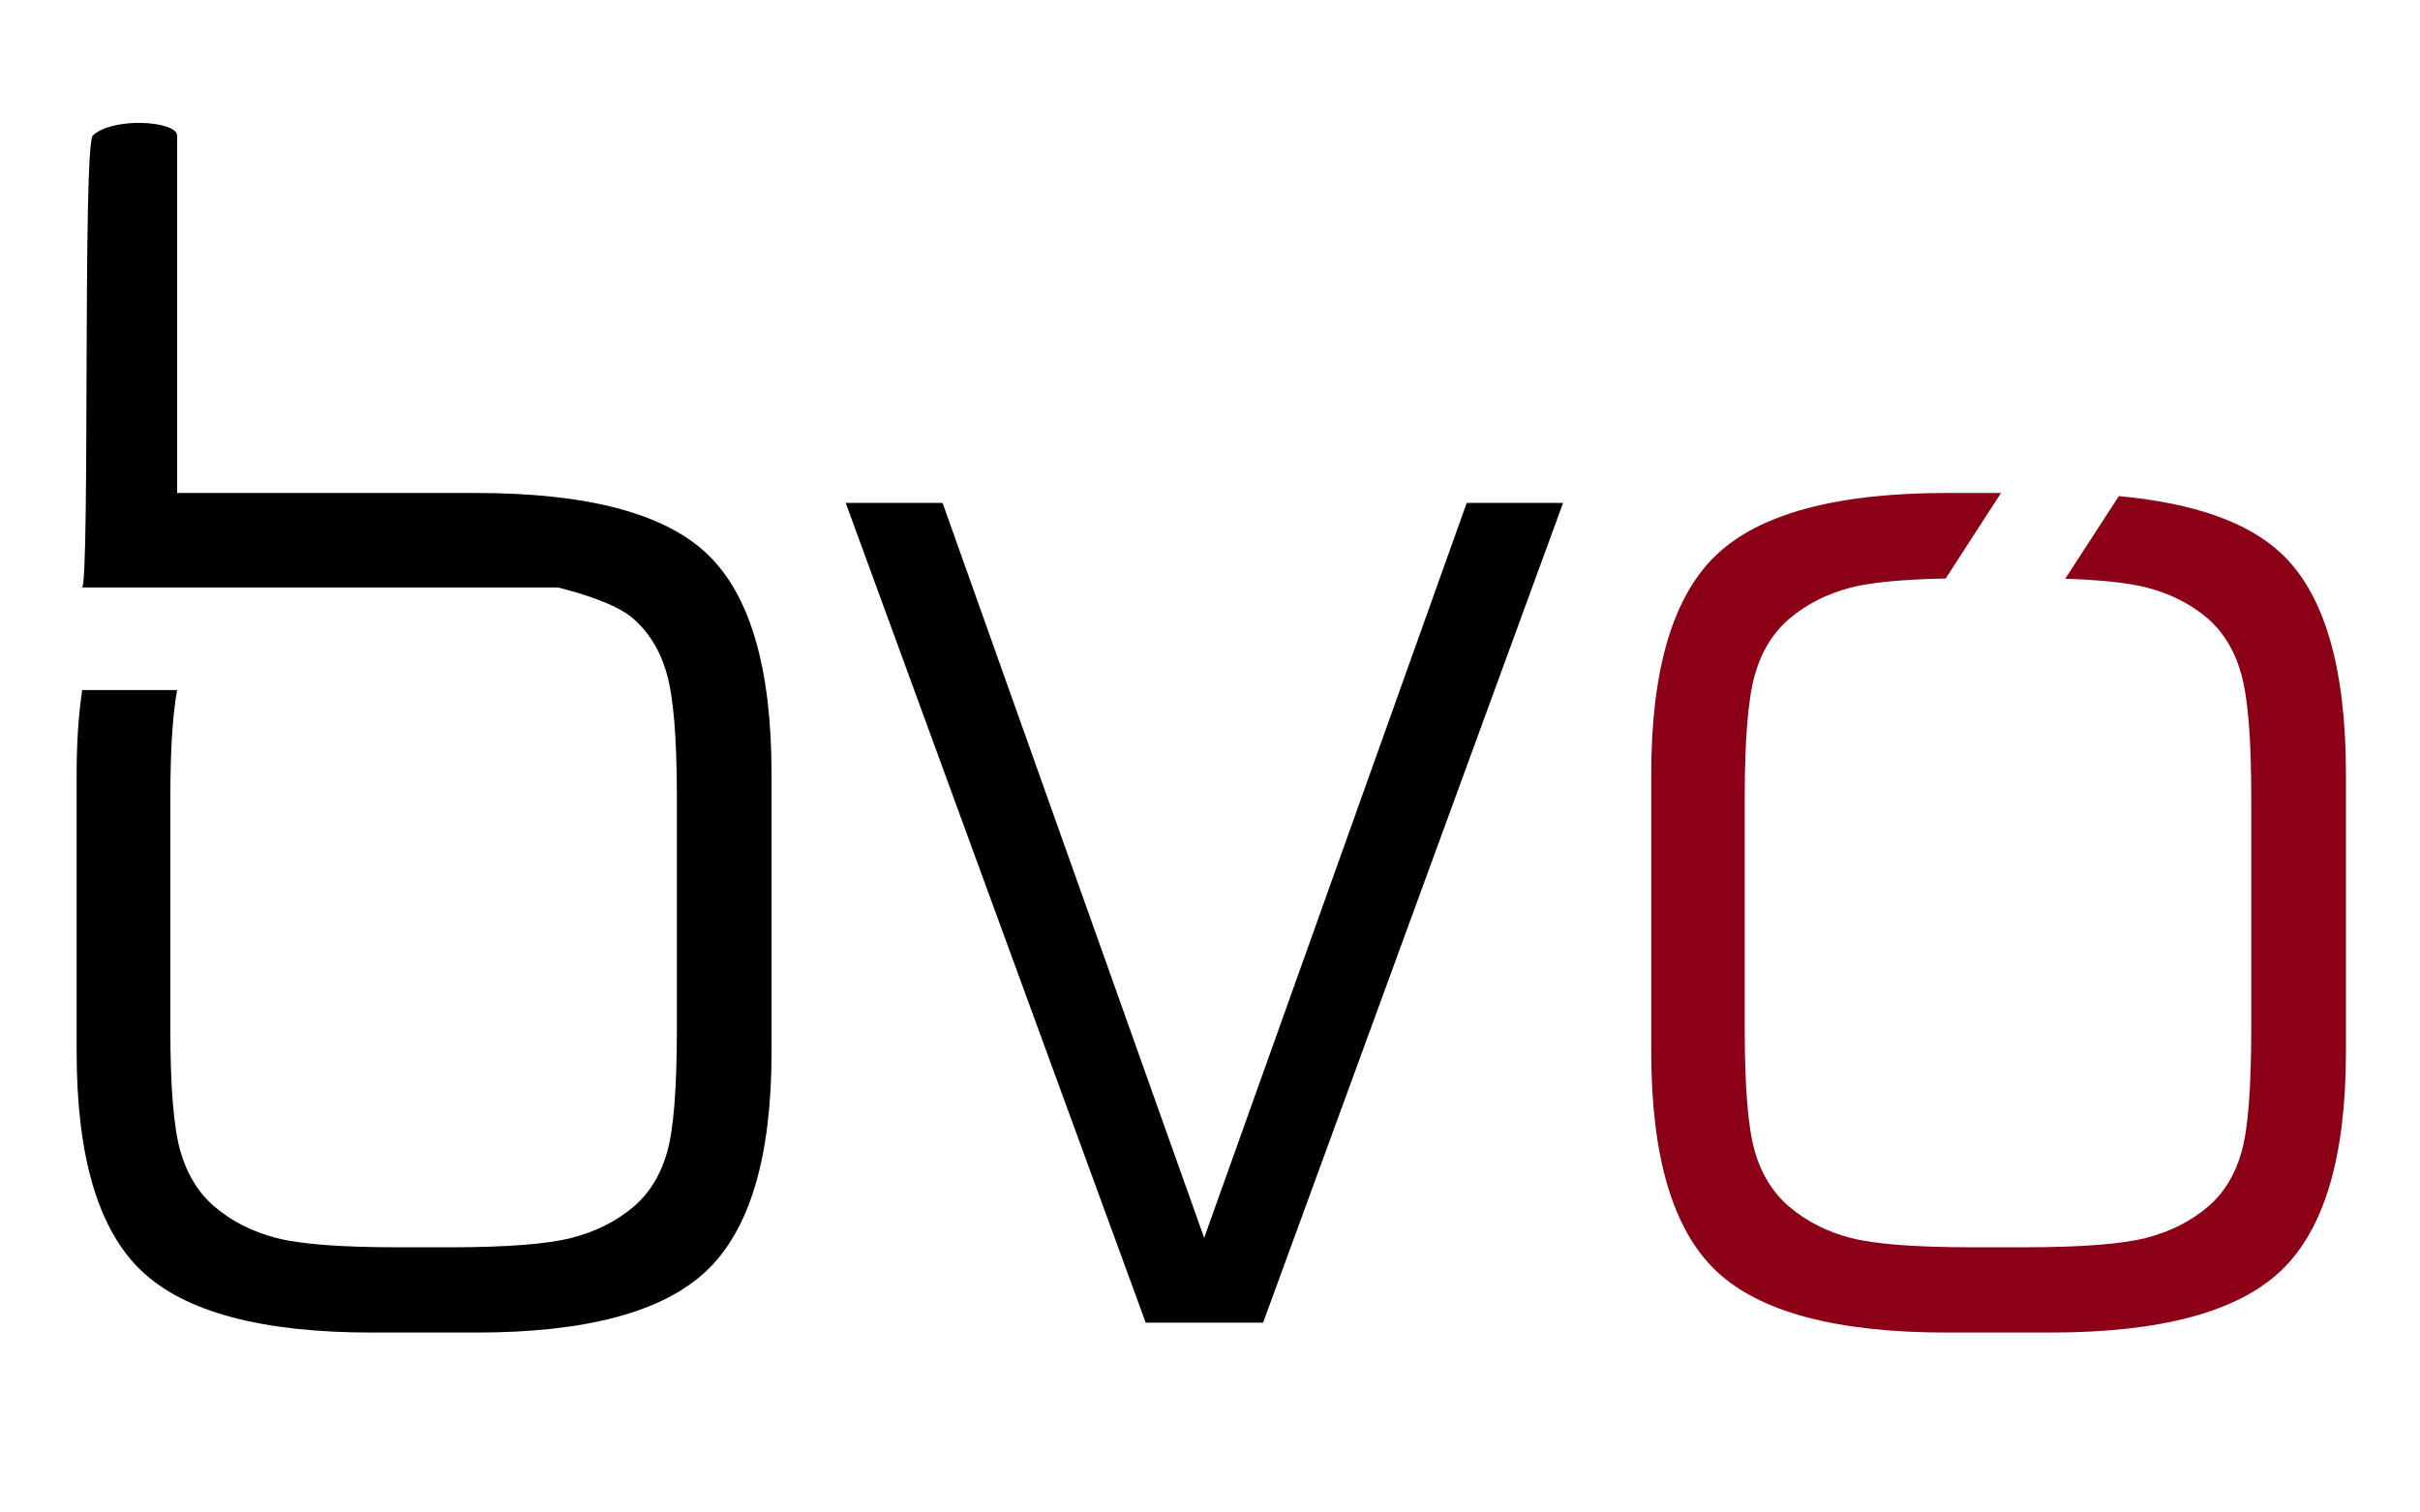<?xml version="1.0" encoding="UTF-8" standalone="no"?>
<!DOCTYPE svg PUBLIC "-//W3C//DTD SVG 1.0//EN" "http://www.w3.org/TR/2001/REC-SVG-20010904/DTD/svg10.dtd">
<!-- Created with Inkscape (http://www.inkscape.org/) -->
<svg
   xmlns:svg="http://www.w3.org/2000/svg"
   xmlns="http://www.w3.org/2000/svg"
   version="1.0"
   width="800"
   height="500"
   id="svg2">
  <defs
     id="defs4" />
  <g
     id="layer1">
    <path
       d="M 44.657,40.638 C 39.151,40.818 33.467,42.136 30.683,44.79 C 27.309,48.006 29.749,189.809 27.17,194.188 L 184.393,194.188 C 192.279,196.19 203.565,199.597 209.146,204.329 C 214.484,208.939 218.301,215.108 220.485,222.933 C 222.668,230.759 223.758,244.209 223.759,263.257 L 223.759,340.392 C 223.758,359.804 222.688,373.273 220.565,380.795 C 218.441,388.318 214.762,394.352 209.545,398.841 C 203.843,403.694 196.952,407.159 188.944,409.222 C 180.937,411.284 167.429,412.336 148.381,412.336 L 131.612,412.336 C 112.564,412.336 99.095,411.284 91.209,409.222 C 83.322,407.159 76.549,403.694 70.847,398.841 C 65.509,394.231 61.772,388.1 59.588,380.396 C 57.405,372.692 56.315,359.319 56.315,340.392 L 56.315,263.657 C 56.315,247.999 57.075,236.202 58.55,228.124 L 27.17,228.124 C 25.939,236.462 25.333,245.694 25.333,255.831 L 25.333,347.738 C 25.333,382.437 32.496,406.573 46.813,420.161 C 61.129,433.75 86.549,440.523 123.069,440.523 L 157.324,440.523 C 193.722,440.523 219.123,433.75 233.5,420.161 C 247.877,406.573 255.059,382.437 255.059,347.738 L 255.059,255.831 C 255.059,220.89 247.954,196.636 233.82,183.169 C 219.685,169.702 194.207,162.967 157.324,162.967 L 58.55,162.967 L 58.55,44.79 C 58.55,42.388 53.144,40.796 46.972,40.638 C 46.201,40.618 45.443,40.612 44.657,40.638 z M 279.573,166.24 L 378.746,437.249 L 417.553,437.249 L 516.726,166.24 L 484.866,166.24 L 398.07,409.222 L 311.593,166.24 L 279.573,166.24 z"
       id="path4300"
       style="font-size:145.866px;font-style:normal;font-variant:normal;font-weight:normal;font-stretch:normal;text-align:start;line-height:100%;writing-mode:lr-tb;text-anchor:start;fill:#000000;fill-opacity:1;stroke:none;stroke-width:1px;stroke-linecap:butt;stroke-linejoin:miter;stroke-opacity:1;font-family:Square721 BT;-inkscape-font-specification:Square721 BT" />
    <path
       d="M 643.604,162.965 C 607.085,162.965 581.664,169.837 567.348,183.486 C 553.031,197.136 545.869,221.252 545.869,255.83 L 545.869,347.736 C 545.868,382.435 553.031,406.571 567.348,420.159 C 581.664,433.748 607.085,440.521 643.604,440.521 L 677.779,440.521 C 714.177,440.521 739.578,433.748 753.956,420.159 C 768.333,406.571 775.515,382.435 775.515,347.736 L 775.515,255.83 C 775.515,220.888 768.489,196.634 754.355,183.167 C 743.33,172.663 725.334,166.314 700.457,164.003 L 682.73,191.311 C 694.701,191.708 703.663,192.71 709.48,194.186 C 717.366,196.188 724.1,199.595 729.682,204.327 C 735.02,208.937 738.756,215.106 740.94,222.932 C 743.124,230.757 744.214,244.208 744.214,263.256 L 744.214,340.39 C 744.214,359.802 743.143,373.272 741.02,380.794 C 738.897,388.316 735.218,394.351 730.001,398.84 C 724.298,403.693 717.487,407.158 709.48,409.22 C 701.472,411.283 687.884,412.334 668.836,412.334 L 652.148,412.334 C 633.1,412.334 619.63,411.283 611.744,409.22 C 603.858,407.158 597.085,403.693 591.383,398.84 C 586.044,394.229 582.228,388.099 580.044,380.394 C 577.86,372.69 576.77,359.317 576.77,340.39 L 576.77,263.655 C 576.77,244.607 577.86,231.157 580.044,223.331 C 582.228,215.506 586.044,209.257 591.383,204.646 C 597.085,199.793 603.858,196.329 611.744,194.266 C 618.3,192.551 628.934,191.526 643.205,191.232 L 661.49,162.965 L 643.604,162.965 z"
       id="path4298"
       style="font-size:145.866px;font-style:normal;font-variant:normal;font-weight:normal;font-stretch:normal;text-align:start;line-height:100%;writing-mode:lr-tb;text-anchor:start;fill:#8b0017;fill-opacity:1;stroke:none;stroke-width:1px;stroke-linecap:butt;stroke-linejoin:miter;stroke-opacity:1;font-family:Square721 BT;-inkscape-font-specification:Square721 BT" />
  </g>
</svg>
